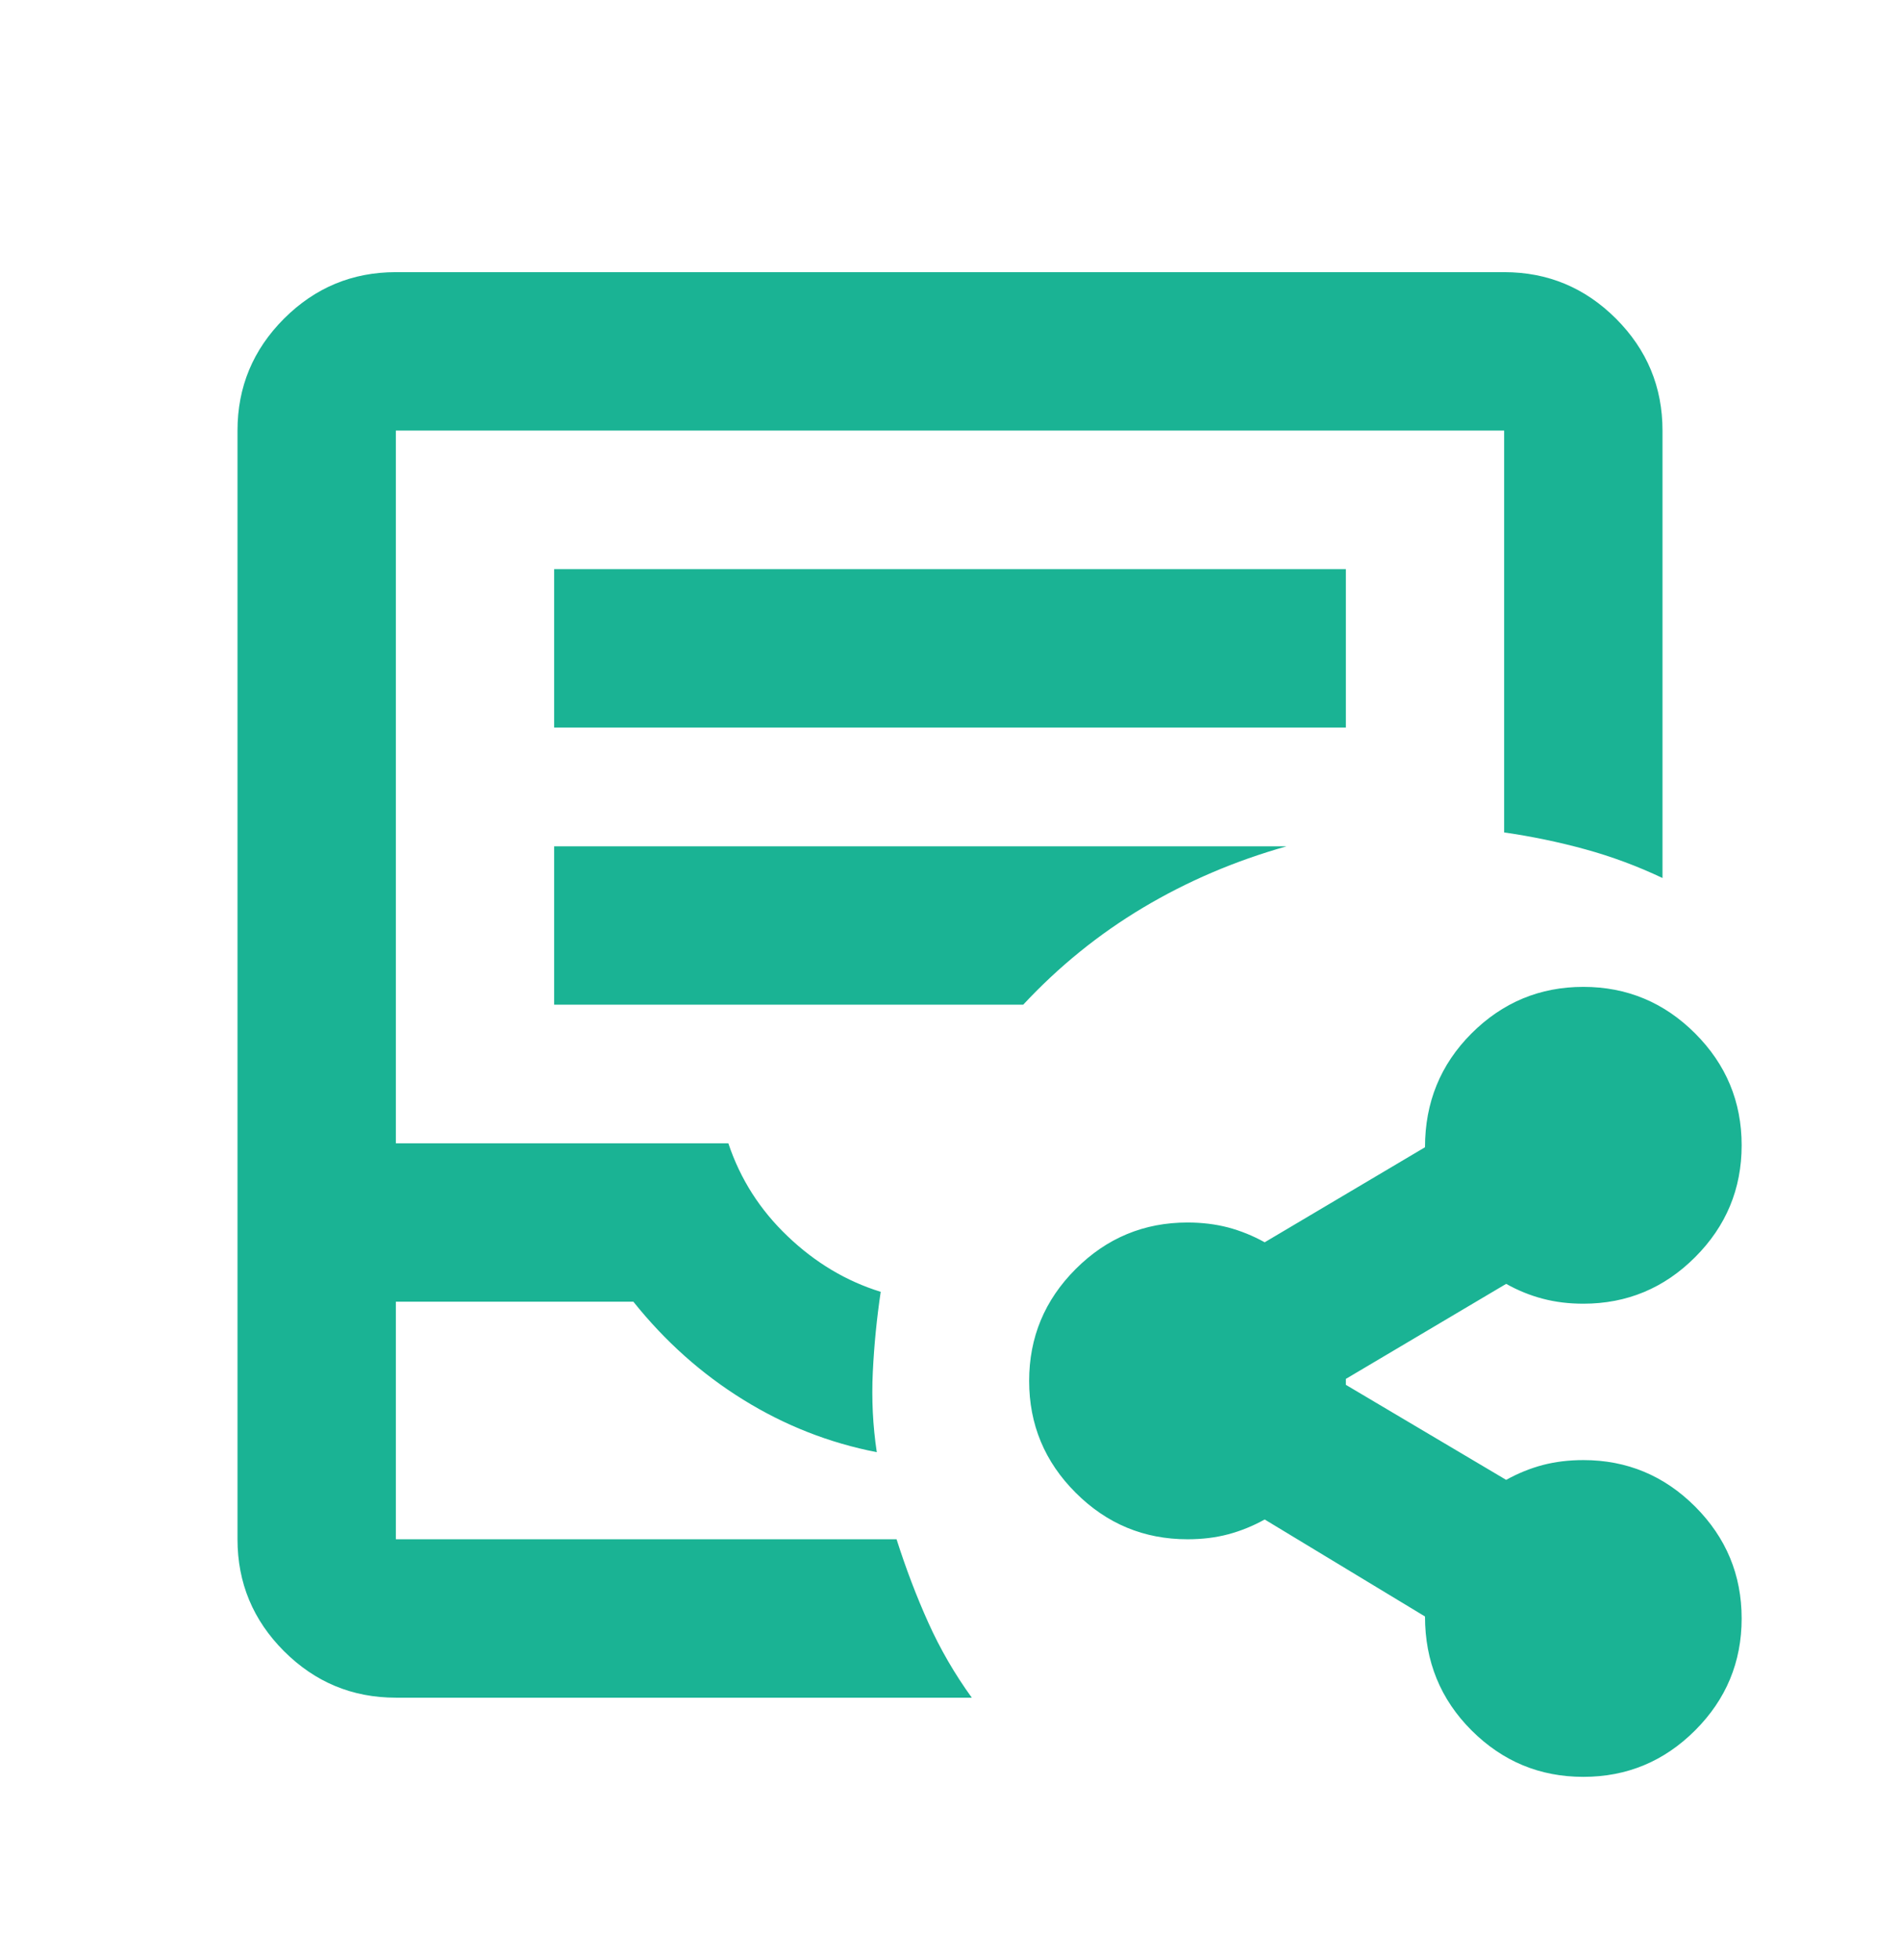 <svg width="32" height="33" viewBox="0 0 32 33" fill="none" xmlns="http://www.w3.org/2000/svg">
<path d="M6.667 28.582C5.933 28.582 5.306 28.321 4.783 27.799C4.261 27.276 4 26.649 4 25.915V7.249C4 6.515 4.261 5.888 4.783 5.365C5.306 4.843 5.933 4.582 6.667 4.582H25.333C26.067 4.582 26.694 4.843 27.217 5.365C27.739 5.888 28 6.515 28 7.249V14.782C27.578 14.582 27.144 14.421 26.7 14.299C26.256 14.177 25.8 14.082 25.333 14.015V7.249H6.667V19.249H12.267C12.467 19.849 12.8 20.371 13.267 20.815C13.733 21.26 14.256 21.571 14.833 21.749C14.767 22.193 14.722 22.643 14.7 23.099C14.678 23.554 14.7 24.004 14.767 24.449C13.967 24.293 13.217 23.999 12.517 23.565C11.817 23.132 11.2 22.582 10.667 21.915H6.667V25.915H15.1C15.256 26.404 15.433 26.871 15.633 27.315C15.833 27.76 16.078 28.182 16.367 28.582H6.667ZM9.333 12.249H22.667V9.582H9.333V12.249ZM9.333 16.915H17.233C17.833 16.271 18.506 15.726 19.25 15.282C19.994 14.838 20.8 14.493 21.667 14.249H9.333V16.915ZM26.667 29.915C25.933 29.915 25.306 29.654 24.783 29.132C24.261 28.61 24 27.971 24 27.215L21.3 25.582C21.1 25.693 20.894 25.776 20.683 25.832C20.472 25.888 20.244 25.915 20 25.915C19.267 25.915 18.639 25.654 18.117 25.132C17.594 24.61 17.333 23.982 17.333 23.249C17.333 22.515 17.594 21.888 18.117 21.365C18.639 20.843 19.267 20.582 20 20.582C20.244 20.582 20.472 20.61 20.683 20.665C20.894 20.721 21.1 20.804 21.3 20.915L24 19.315C24 18.56 24.261 17.921 24.783 17.399C25.306 16.877 25.933 16.615 26.667 16.615C27.4 16.615 28.028 16.877 28.55 17.399C29.072 17.921 29.333 18.549 29.333 19.282C29.333 20.015 29.072 20.643 28.55 21.165C28.028 21.688 27.4 21.949 26.667 21.949C26.422 21.949 26.194 21.921 25.983 21.865C25.772 21.81 25.567 21.727 25.367 21.615L22.667 23.215V23.315L25.367 24.915C25.567 24.804 25.772 24.721 25.983 24.665C26.194 24.61 26.422 24.582 26.667 24.582C27.4 24.582 28.028 24.843 28.55 25.365C29.072 25.888 29.333 26.515 29.333 27.249C29.333 27.982 29.072 28.61 28.55 29.132C28.028 29.654 27.4 29.915 26.667 29.915Z" fill="#1AB394"/>
</svg>
